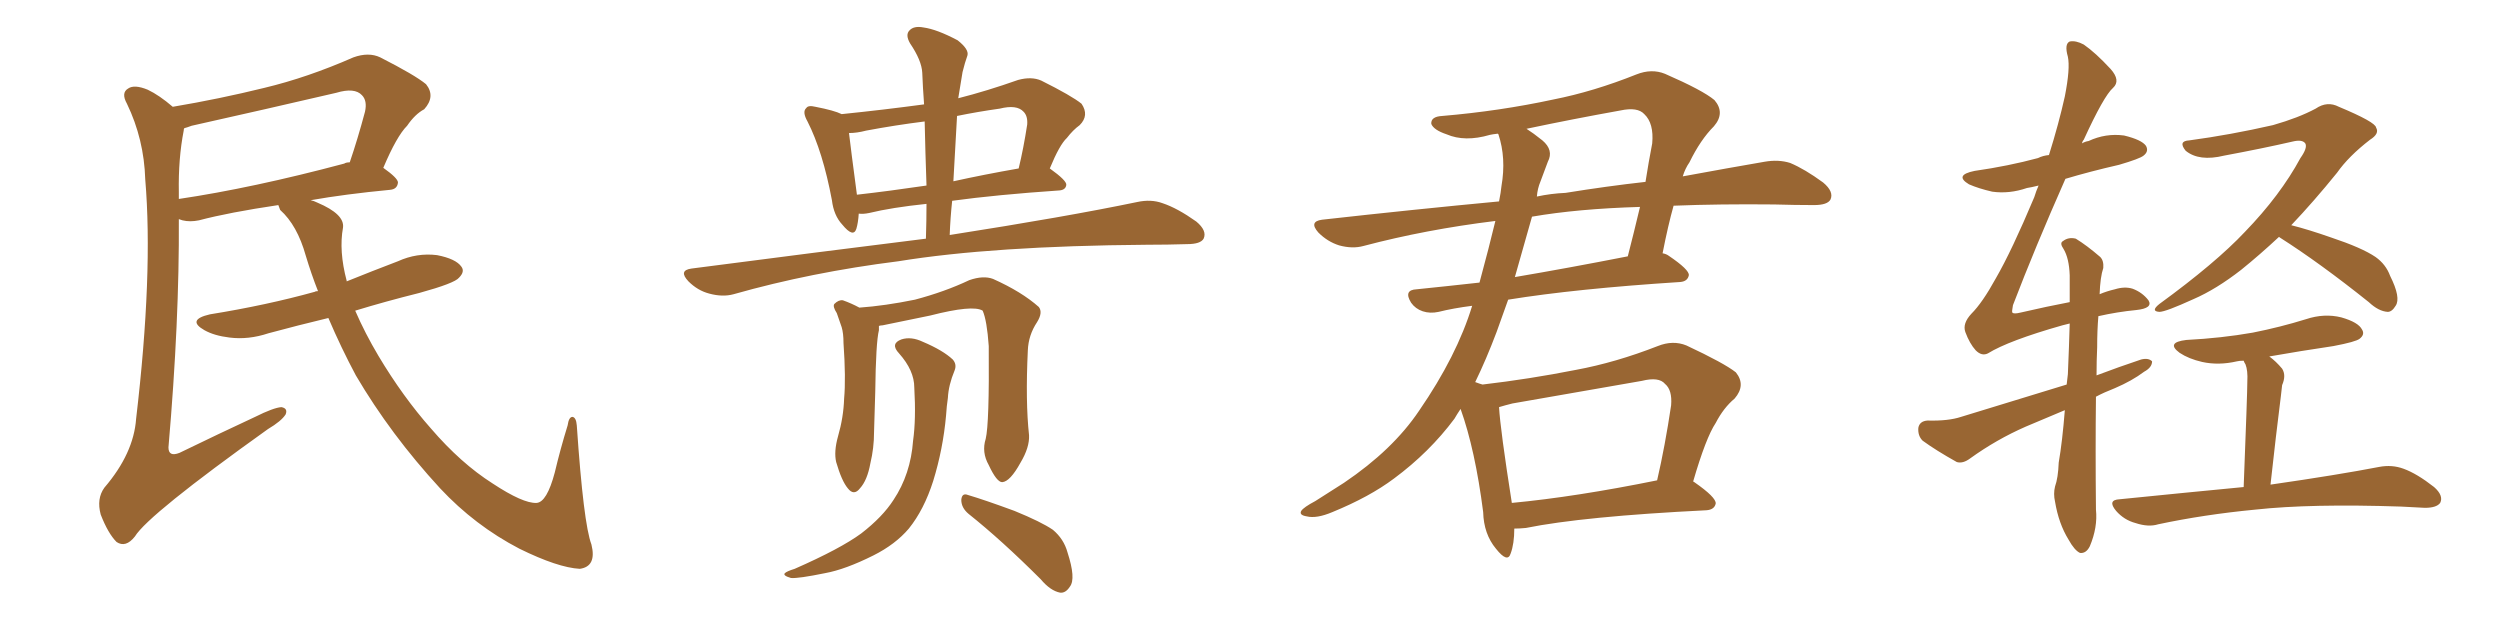 <svg xmlns="http://www.w3.org/2000/svg" xmlns:xlink="http://www.w3.org/1999/xlink" width="600" height="150"><path fill="#996633" padding="10" d="M78.81 76.32L78.81 76.32Q71.48 78.08 64.45 79.98L64.45 79.98Q59.62 81.59 55.08 81.01L55.08 81.01Q51.42 80.57 49.07 79.25L49.07 79.25Q44.68 76.76 50.39 75.44L50.39 75.44Q64.01 73.24 75.59 70.02L75.59 70.02Q75.73 69.87 76.32 69.87L76.32 69.87Q74.71 65.77 73.39 61.38L73.39 61.38Q71.34 54.05 67.24 50.39L67.24 50.39Q66.94 49.66 66.80 49.22L66.80 49.22Q54.93 50.98 47.75 52.88L47.75 52.88Q45.56 53.32 43.80 52.88L43.80 52.88Q43.36 52.73 42.92 52.59L42.92 52.59Q43.07 76.90 40.43 107.37L40.43 107.37Q40.43 109.72 43.07 108.69L43.07 108.69Q52.73 104.00 61.23 100.05L61.23 100.05Q65.63 97.85 67.53 97.71L67.53 97.71Q69.14 98.00 68.55 99.46L68.55 99.46Q67.53 101.07 64.31 102.98L64.31 102.98Q35.60 123.49 32.37 128.76L32.37 128.76Q30.18 131.54 27.98 130.08L27.98 130.08Q25.93 128.03 24.17 123.49L24.17 123.49Q23.14 119.68 25.05 117.04L25.05 117.04Q32.08 108.84 32.67 100.49L32.67 100.49Q36.77 65.63 34.86 43.07L34.86 43.07Q34.57 33.40 30.47 24.90L30.47 24.90Q29.00 22.27 30.76 21.24L30.76 21.24Q32.23 20.21 35.45 21.53L35.45 21.53Q38.23 22.85 41.46 25.63L41.46 25.63Q52.73 23.73 63.43 21.09L63.43 21.09Q73.83 18.60 84.81 13.77L84.81 13.77Q88.48 12.45 91.26 13.77L91.26 13.77Q99.61 18.02 102.25 20.21L102.25 20.21Q104.59 23.14 101.81 26.22L101.81 26.22Q99.61 27.39 97.71 30.18L97.71 30.18Q95.21 32.67 91.99 40.28L91.99 40.28Q95.51 42.77 95.51 43.80L95.51 43.80Q95.36 45.41 93.60 45.56L93.60 45.56Q82.91 46.58 74.56 48.05L74.56 48.05Q75.29 48.19 76.17 48.63L76.17 48.63Q82.76 51.42 82.32 54.64L82.32 54.64Q81.30 60.21 83.20 67.38L83.20 67.38Q83.20 67.38 83.20 67.53L83.20 67.53Q89.36 65.04 95.51 62.70L95.51 62.70Q100.05 60.64 104.88 61.23L104.88 61.23Q109.42 62.11 110.74 64.01L110.74 64.01Q111.62 65.19 110.16 66.65L110.16 66.65Q109.13 67.97 100.63 70.31L100.63 70.31Q92.43 72.36 85.25 74.56L85.25 74.56Q87.60 79.98 90.82 85.40L90.82 85.40Q96.68 95.21 103.42 102.83L103.42 102.83Q110.60 111.18 118.21 116.02L118.21 116.02Q125.54 120.85 128.76 120.70L128.76 120.70Q131.25 120.56 133.15 113.38L133.15 113.38Q134.47 107.81 136.23 102.10L136.23 102.10Q136.52 100.05 137.40 100.05L137.40 100.05Q138.28 100.20 138.43 102.10L138.43 102.10Q140.04 125.68 141.94 130.66L141.94 130.66Q143.26 135.94 139.16 136.52L139.16 136.52Q133.89 136.23 124.66 131.69L124.66 131.69Q113.96 126.12 105.62 117.19L105.62 117.19Q93.75 104.30 85.40 90.09L85.40 90.09Q81.88 83.50 78.81 76.32ZM42.92 46.14L42.92 46.14L42.92 46.14Q42.92 46.88 42.92 47.75L42.92 47.75Q60.64 45.12 82.62 39.26L82.62 39.26Q83.06 38.96 83.94 38.96L83.94 38.96Q85.84 33.40 87.60 26.81L87.60 26.81Q88.18 24.17 86.87 22.85L86.87 22.85Q85.11 20.95 80.71 22.27L80.71 22.27Q63.72 26.22 46.00 30.18L46.00 30.18Q44.82 30.62 44.24 30.76L44.24 30.76Q44.09 30.91 44.09 31.35L44.09 31.35Q42.77 38.09 42.92 46.14ZM222.22 57.28L222.22 57.28Q222.36 52.88 222.36 48.93L222.36 48.93Q214.01 49.80 208.59 51.12L208.59 51.12Q207.13 51.42 206.10 51.27L206.10 51.27Q205.96 53.47 205.52 54.93L205.52 54.93Q204.79 57.13 202.15 53.91L202.15 53.91Q200.10 51.71 199.66 48.05L199.66 48.05Q197.46 36.33 193.80 29.15L193.80 29.15Q192.48 26.81 193.51 25.93L193.51 25.93Q193.95 25.20 195.70 25.63L195.70 25.63Q200.24 26.51 202.00 27.39L202.00 27.39Q211.96 26.37 221.78 25.05L221.78 25.05Q221.48 21.09 221.34 17.43L221.34 17.43Q221.19 14.50 218.41 10.40L218.41 10.40Q217.24 8.35 218.26 7.32L218.26 7.32Q219.29 6.15 221.63 6.59L221.63 6.59Q224.85 7.03 229.83 9.67L229.83 9.67Q232.62 11.87 232.18 13.33L232.18 13.33Q231.59 14.94 231.01 17.29L231.01 17.29Q230.57 19.92 229.98 23.58L229.98 23.58Q236.87 21.83 244.34 19.19L244.34 19.19Q247.56 18.31 249.90 19.34L249.90 19.34Q257.23 23.00 259.57 24.90L259.57 24.90Q261.47 27.69 259.13 30.03L259.13 30.03Q257.52 31.20 256.05 33.11L256.05 33.11Q254.30 34.72 251.95 40.43L251.95 40.43Q256.05 43.36 255.91 44.38L255.91 44.38Q255.76 45.56 254.30 45.70L254.30 45.70Q239.21 46.73 228.52 48.19L228.52 48.19Q228.08 52.29 227.93 56.40L227.93 56.40Q256.05 52.00 272.90 48.49L272.90 48.49Q276.27 47.75 279.05 48.78L279.05 48.78Q282.57 49.95 287.11 53.17L287.11 53.17Q289.75 55.37 288.87 57.28L288.87 57.28Q288.13 58.59 284.91 58.59L284.91 58.59Q280.22 58.74 275.24 58.74L275.24 58.74Q238.18 59.03 215.63 62.70L215.63 62.70Q194.68 65.33 176.07 70.61L176.07 70.61Q173.44 71.34 170.21 70.46L170.21 70.46Q167.43 69.73 165.23 67.53L165.23 67.53Q162.74 64.89 165.97 64.45L165.97 64.45Q196.29 60.50 222.22 57.28ZM222.36 44.53L222.36 44.53Q222.07 36.33 221.92 29.15L221.92 29.15Q214.89 30.03 207.86 31.35L207.86 31.35Q205.66 31.93 203.76 31.93L203.76 31.93Q204.20 35.74 205.66 46.73L205.66 46.73Q213.43 45.85 222.36 44.53ZM229.69 27.83L229.69 27.83Q229.25 35.45 228.81 43.51L228.81 43.51Q236.13 41.89 244.48 40.43L244.48 40.43Q245.65 35.60 246.53 29.88L246.53 29.88Q246.68 27.83 245.65 26.81L245.65 26.81Q244.04 25.05 239.94 26.07L239.94 26.07Q234.67 26.81 229.69 27.83ZM236.57 105.32L236.57 105.32Q237.45 101.66 237.30 83.06L237.30 83.06Q236.87 76.90 235.84 74.56L235.84 74.56L235.84 74.56Q233.50 73.10 223.24 75.73L223.24 75.73Q218.12 76.76 211.82 78.08L211.82 78.08Q211.38 78.08 210.94 78.22L210.94 78.22Q210.94 78.66 210.94 79.25L210.94 79.25Q210.21 82.18 210.06 94.04L210.06 94.04Q209.91 98.73 209.77 103.71L209.77 103.71Q209.77 107.52 208.89 111.18L208.89 111.18Q208.15 115.28 206.40 117.19L206.40 117.19Q204.93 119.09 203.47 117.19L203.47 117.19Q202.00 115.43 200.68 110.89L200.68 110.89Q200.10 108.40 201.12 104.74L201.12 104.74Q202.44 100.20 202.59 95.65L202.59 95.65Q203.03 90.82 202.44 82.32L202.44 82.32Q202.44 79.98 202.00 78.52L202.00 78.52Q201.42 76.90 200.83 75.15L200.83 75.15Q199.80 73.54 200.24 72.95L200.24 72.95Q201.27 71.92 202.29 72.07L202.29 72.07Q204.35 72.80 206.25 73.83L206.25 73.83Q212.40 73.39 219.58 71.92L219.58 71.92Q226.76 70.02 232.62 67.24L232.62 67.24Q235.99 66.06 238.33 66.94L238.33 66.94Q245.21 70.02 249.32 73.68L249.32 73.68Q250.34 75 248.88 77.34L248.88 77.34Q246.83 80.42 246.68 84.08L246.68 84.08Q246.09 96.39 246.97 104.44L246.97 104.44L246.97 104.44Q247.12 107.37 244.92 111.04L244.92 111.04Q242.43 115.58 240.53 115.72L240.53 115.72Q239.21 115.72 237.30 111.62L237.30 111.62Q235.55 108.54 236.57 105.32ZM232.47 123.34L232.47 123.34Q230.71 121.88 230.71 119.97L230.71 119.97Q230.86 118.21 232.32 118.80L232.32 118.80Q236.28 119.97 243.46 122.61L243.46 122.61Q249.90 125.24 252.69 127.15L252.69 127.15Q255.32 129.35 256.20 132.57L256.20 132.57Q258.25 138.87 256.79 140.77L256.79 140.77Q255.76 142.38 254.44 142.24L254.44 142.24Q252.10 141.80 249.76 139.01L249.76 139.01Q240.38 129.64 232.47 123.34ZM219.43 93.02L219.43 93.02L219.43 93.02Q219.43 88.92 215.77 84.81L215.77 84.81Q213.57 82.47 216.36 81.45L216.36 81.45Q218.70 80.71 221.48 82.03L221.48 82.03Q226.32 84.08 228.66 86.28L228.66 86.28Q229.69 87.45 229.10 88.92L229.10 88.92Q227.64 92.43 227.49 95.51L227.49 95.51Q227.20 97.41 227.05 99.76L227.05 99.76Q226.32 107.81 223.97 115.43L223.97 115.43Q221.78 122.31 218.12 126.86L218.12 126.86Q214.89 130.66 209.62 133.30L209.62 133.30Q202.88 136.67 198.05 137.55L198.05 137.55Q191.60 138.87 189.84 138.72L189.84 138.72Q187.79 138.13 188.38 137.55L188.38 137.55Q188.82 137.11 190.72 136.52L190.72 136.52Q201.71 131.69 206.69 128.03L206.69 128.03Q211.82 124.07 214.45 119.97L214.45 119.97Q218.55 113.82 219.14 105.76L219.14 105.76Q219.87 100.63 219.43 93.02ZM406.35 115.58L406.35 115.58Q406.49 115.58 406.64 115.72L406.64 115.72Q411.91 119.38 411.77 120.85L411.77 120.85Q411.47 122.31 409.57 122.46L409.57 122.46Q379.98 123.93 366.21 126.71L366.21 126.71Q364.75 126.86 363.43 126.86L363.43 126.86Q363.43 130.52 362.55 132.86L362.55 132.86Q361.82 135.21 359.03 131.69L359.03 131.69Q356.10 128.17 355.96 122.90L355.96 122.90Q354.05 107.96 350.54 98.14L350.54 98.14Q349.66 99.46 349.07 100.49L349.07 100.49Q343.07 108.54 334.57 114.84L334.57 114.84Q328.71 119.24 319.78 122.90L319.78 122.90Q315.97 124.51 313.62 123.93L313.62 123.93Q311.72 123.63 312.30 122.61L312.30 122.61Q312.89 121.73 315.67 120.26L315.67 120.26Q318.90 118.21 322.56 115.87L322.56 115.87Q334.28 107.96 340.58 98.58L340.58 98.58Q349.66 85.40 353.32 73.39L353.32 73.39Q348.78 73.97 345.26 74.85L345.26 74.85Q343.21 75.29 341.46 74.71L341.46 74.71Q339.70 74.12 338.67 72.66L338.67 72.66Q336.77 69.58 339.99 69.43L339.99 69.43Q347.17 68.70 355.08 67.82L355.08 67.82Q357.42 59.18 358.89 53.03L358.89 53.03Q342.19 55.08 327.25 59.03L327.25 59.03Q324.61 59.77 321.39 58.89L321.39 58.89Q318.60 58.01 316.41 55.81L316.41 55.81Q314.06 53.17 317.29 52.73L317.29 52.73Q339.55 50.24 359.77 48.34L359.77 48.34Q360.21 46.14 360.35 44.68L360.35 44.68Q361.52 37.94 359.62 32.23L359.62 32.23Q359.47 32.08 359.47 32.08L359.47 32.08Q358.15 32.23 357.57 32.37L357.57 32.37Q351.56 34.13 347.17 32.23L347.17 32.23Q344.09 31.20 343.51 29.74L343.51 29.74Q343.36 27.98 346.14 27.83L346.14 27.83Q359.91 26.66 372.80 23.88L372.80 23.88Q382.47 21.97 392.72 17.87L392.72 17.87Q396.39 16.41 399.61 17.72L399.61 17.72Q408.69 21.68 411.47 24.02L411.47 24.02Q414.11 27.10 411.33 30.32L411.33 30.32Q408.11 33.54 405.47 38.96L405.47 38.96Q404.44 40.43 403.86 42.33L403.86 42.33Q414.99 40.28 423.49 38.82L423.49 38.82Q426.86 38.23 429.64 39.11L429.64 39.11Q433.15 40.58 437.55 43.80L437.55 43.80Q440.19 46.00 439.31 47.90L439.31 47.90Q438.57 49.22 435.35 49.22L435.35 49.22Q430.81 49.22 425.83 49.07L425.83 49.07Q412.79 48.93 401.66 49.37L401.66 49.37Q400.34 54.05 399.02 60.79L399.02 60.79Q399.90 60.94 400.49 61.38L400.49 61.38Q405.47 64.75 405.32 66.06L405.32 66.06Q405.03 67.53 403.27 67.68L403.27 67.68Q378.22 69.29 361.96 71.92L361.96 71.92Q360.50 76.03 359.18 79.69L359.18 79.69Q356.69 86.28 354.05 91.70L354.05 91.70Q355.22 92.14 355.81 92.29L355.81 92.29Q367.09 90.97 378.22 88.77L378.22 88.77Q387.74 87.01 397.85 83.06L397.85 83.06Q401.51 81.59 404.74 82.91L404.74 82.91Q413.82 87.16 416.60 89.36L416.60 89.36Q419.09 92.43 416.31 95.65L416.31 95.65Q413.67 97.85 411.77 101.51L411.77 101.51Q409.42 105.03 406.35 115.58ZM362.99 96.83L362.99 96.83Q361.23 97.27 359.77 97.71L359.77 97.71Q360.06 102.98 362.84 120.70L362.84 120.70Q378.22 119.24 397.71 115.28L397.71 115.28Q399.61 107.08 401.07 97.27L401.07 97.27Q401.37 93.60 399.61 92.14L399.61 92.14Q398.14 90.38 394.04 91.41L394.04 91.41Q378.96 94.04 362.99 96.83ZM367.68 52.00L367.68 52.00Q365.48 59.77 363.57 66.50L363.57 66.50Q376.46 64.31 390.67 61.52L390.67 61.52Q392.14 55.81 393.60 49.66L393.60 49.66Q378.66 50.10 367.68 52.00ZM369.73 43.51L369.73 43.51L369.73 43.51Q368.99 45.26 368.85 47.17L368.85 47.17Q372.22 46.44 375.73 46.29L375.73 46.29Q385.69 44.68 394.92 43.65L394.92 43.65Q395.65 38.96 396.53 34.42L396.53 34.42Q396.97 29.59 394.63 27.39L394.63 27.39Q393.02 25.63 388.92 26.51L388.92 26.51Q377.49 28.56 366.36 30.91L366.36 30.91Q367.97 31.93 370.17 33.69L370.17 33.69Q372.95 36.04 371.48 38.82L371.48 38.82Q370.75 40.72 369.73 43.51ZM495.56 98.44L495.56 98.44Q490.72 100.49 486.18 102.39L486.18 102.39Q479.15 105.47 472.85 110.01L472.85 110.01Q471.09 111.33 469.63 110.89L469.63 110.89Q464.65 108.11 461.43 105.76L461.43 105.76Q460.25 104.59 460.40 102.69L460.40 102.69Q460.69 101.07 462.60 100.93L462.60 100.93Q467.58 101.07 470.65 100.05L470.65 100.05Q483.98 95.95 496.00 92.29L496.00 92.29Q496.14 90.82 496.29 89.79L496.29 89.79Q496.58 83.06 496.73 77.64L496.73 77.64Q495.56 77.93 494.97 78.08L494.97 78.08Q482.08 81.74 477.10 84.81L477.10 84.81Q475.63 85.55 474.17 84.08L474.17 84.08Q472.71 82.47 471.68 79.69L471.68 79.69Q470.95 77.64 473.14 75.29L473.14 75.29Q475.78 72.66 479.00 66.80L479.00 66.80Q482.81 60.21 488.23 47.31L488.23 47.31Q488.67 45.85 489.26 44.53L489.26 44.53Q487.50 44.97 486.47 45.12L486.47 45.12Q482.23 46.58 478.13 46.00L478.13 46.00Q474.90 45.26 472.56 44.24L472.56 44.24Q468.90 42.04 473.88 41.02L473.88 41.02Q482.08 39.84 489.11 37.94L489.11 37.94Q490.28 37.35 491.75 37.21L491.75 37.21Q494.09 29.74 495.56 23.14L495.56 23.14Q496.88 16.41 496.29 13.62L496.29 13.62Q495.41 10.55 496.73 9.96L496.73 9.96Q498.19 9.67 500.10 10.69L500.10 10.69Q502.88 12.60 506.54 16.55L506.54 16.55Q509.03 19.34 507.13 21.09L507.13 21.09Q504.93 23.00 500.10 33.54L500.10 33.54Q499.80 33.84 499.66 34.42L499.66 34.42Q500.39 33.98 501.27 33.84L501.27 33.84Q505.37 31.93 509.77 32.52L509.77 32.52Q514.01 33.54 515.04 35.01L515.04 35.01Q515.77 36.33 514.45 37.35L514.45 37.35Q513.57 38.09 508.59 39.55L508.59 39.55Q501.56 41.16 495.70 42.92L495.70 42.92Q488.38 59.47 483.11 73.24L483.11 73.24Q482.81 74.85 482.96 75L482.96 75Q483.25 75.44 485.01 75L485.01 75Q491.31 73.54 496.73 72.51L496.73 72.51Q496.73 68.85 496.73 66.06L496.73 66.06Q496.58 61.96 495.26 59.77L495.26 59.77Q494.24 58.30 495.12 57.86L495.12 57.86Q496.44 56.84 498.19 57.28L498.19 57.28Q500.83 58.89 504.05 61.67L504.05 61.67Q504.93 62.55 504.79 64.31L504.79 64.31Q504.05 66.50 503.91 70.61L503.91 70.61Q505.66 69.87 507.57 69.43L507.57 69.43Q509.91 68.70 511.82 69.29L511.82 69.29Q514.16 70.17 515.63 72.07L515.63 72.07Q516.80 73.97 512.70 74.41L512.70 74.41Q508.15 74.85 503.61 75.88L503.61 75.88Q503.32 79.25 503.32 83.35L503.32 83.35Q503.17 86.57 503.17 90.09L503.17 90.09Q508.59 88.04 513.87 86.28L513.87 86.28Q515.63 85.84 516.50 86.72L516.50 86.72Q516.50 88.18 514.60 89.21L514.60 89.21Q511.67 91.41 507.57 93.16L507.57 93.16Q504.93 94.19 503.03 95.21L503.03 95.21Q502.88 107.81 503.03 122.31L503.03 122.31Q503.47 126.56 501.56 131.10L501.56 131.10Q500.68 132.86 499.22 132.71L499.22 132.71Q497.90 132.13 496.44 129.49L496.44 129.49Q494.09 125.68 493.21 120.41L493.21 120.41Q492.77 118.51 493.21 116.75L493.21 116.75Q493.95 114.70 494.09 111.04L494.09 111.04Q494.97 105.91 495.56 98.44ZM546.97 56.84L546.97 56.84Q542.43 61.08 537.89 64.75L537.89 64.75Q531.88 69.43 526.46 71.78L526.46 71.78Q519.73 74.85 518.26 74.85L518.26 74.85Q516.06 74.71 518.26 72.95L518.26 72.95Q531.74 63.13 538.77 55.66L538.77 55.66Q547.27 46.88 552.10 37.94L552.10 37.94Q553.86 35.45 553.27 34.42L553.27 34.42Q552.54 33.40 550.20 33.98L550.20 33.98Q543.16 35.60 533.79 37.35L533.79 37.35Q527.78 38.82 524.56 36.18L524.56 36.18Q522.66 33.84 525.44 33.69L525.44 33.69Q535.25 32.37 545.51 30.03L545.51 30.03Q551.66 28.27 555.76 26.07L555.76 26.07Q558.54 24.17 561.33 25.63L561.33 25.63Q570.12 29.30 570.26 30.62L570.26 30.62Q571.14 32.08 568.80 33.54L568.80 33.54Q563.67 37.50 560.89 41.46L560.89 41.46Q555.32 48.34 549.90 54.05L549.90 54.05Q554.00 55.08 559.42 56.98L559.42 56.98Q566.89 59.47 570.12 61.67L570.12 61.67Q572.61 63.43 573.63 66.21L573.63 66.21Q576.27 71.48 574.95 73.39L574.95 73.39Q574.07 74.85 573.05 74.85L573.05 74.85Q570.85 74.71 568.51 72.51L568.51 72.51Q556.79 63.13 547.12 56.98L547.12 56.98Q546.97 56.84 546.97 56.84ZM538.48 116.89L538.48 116.89L538.48 116.89Q539.36 94.34 539.36 91.55L539.36 91.55Q539.50 88.92 538.92 87.45L538.92 87.45Q538.62 87.01 538.48 86.57L538.48 86.57Q537.45 86.57 536.87 86.72L536.87 86.72Q532.47 87.74 528.52 86.87L528.52 86.87Q525.29 86.13 523.10 84.67L523.10 84.67Q519.73 82.18 524.71 81.59L524.71 81.59Q533.20 81.15 540.67 79.83L540.67 79.83Q547.27 78.52 553.42 76.61L553.42 76.61Q557.81 75.15 561.91 76.17L561.91 76.17Q566.02 77.34 566.89 79.10L566.89 79.10Q567.63 80.27 566.31 81.30L566.31 81.30Q565.43 82.03 560.01 83.06L560.01 83.06Q552.10 84.23 544.63 85.55L544.63 85.55Q546.24 86.72 547.71 88.48L547.71 88.48Q548.73 90.09 547.71 92.43L547.71 92.43Q547.56 93.60 547.41 95.07L547.41 95.07Q546.24 104.30 544.92 116.31L544.92 116.31Q561.18 113.96 571.00 112.06L571.00 112.06Q574.07 111.47 576.86 112.50L576.86 112.50Q580.08 113.67 584.18 116.89L584.18 116.89Q586.52 118.95 585.64 120.70L585.64 120.70Q584.77 121.88 581.98 121.88L581.98 121.88Q579.35 121.73 576.27 121.58L576.27 121.58Q554.59 120.85 541.26 122.31L541.26 122.31Q528.96 123.49 517.97 125.83L517.97 125.83Q515.63 126.56 512.55 125.54L512.55 125.54Q509.77 124.80 507.86 122.61L507.86 122.61Q505.66 119.97 508.74 119.82L508.74 119.82Q524.71 118.21 538.48 116.89Z"/></svg>
